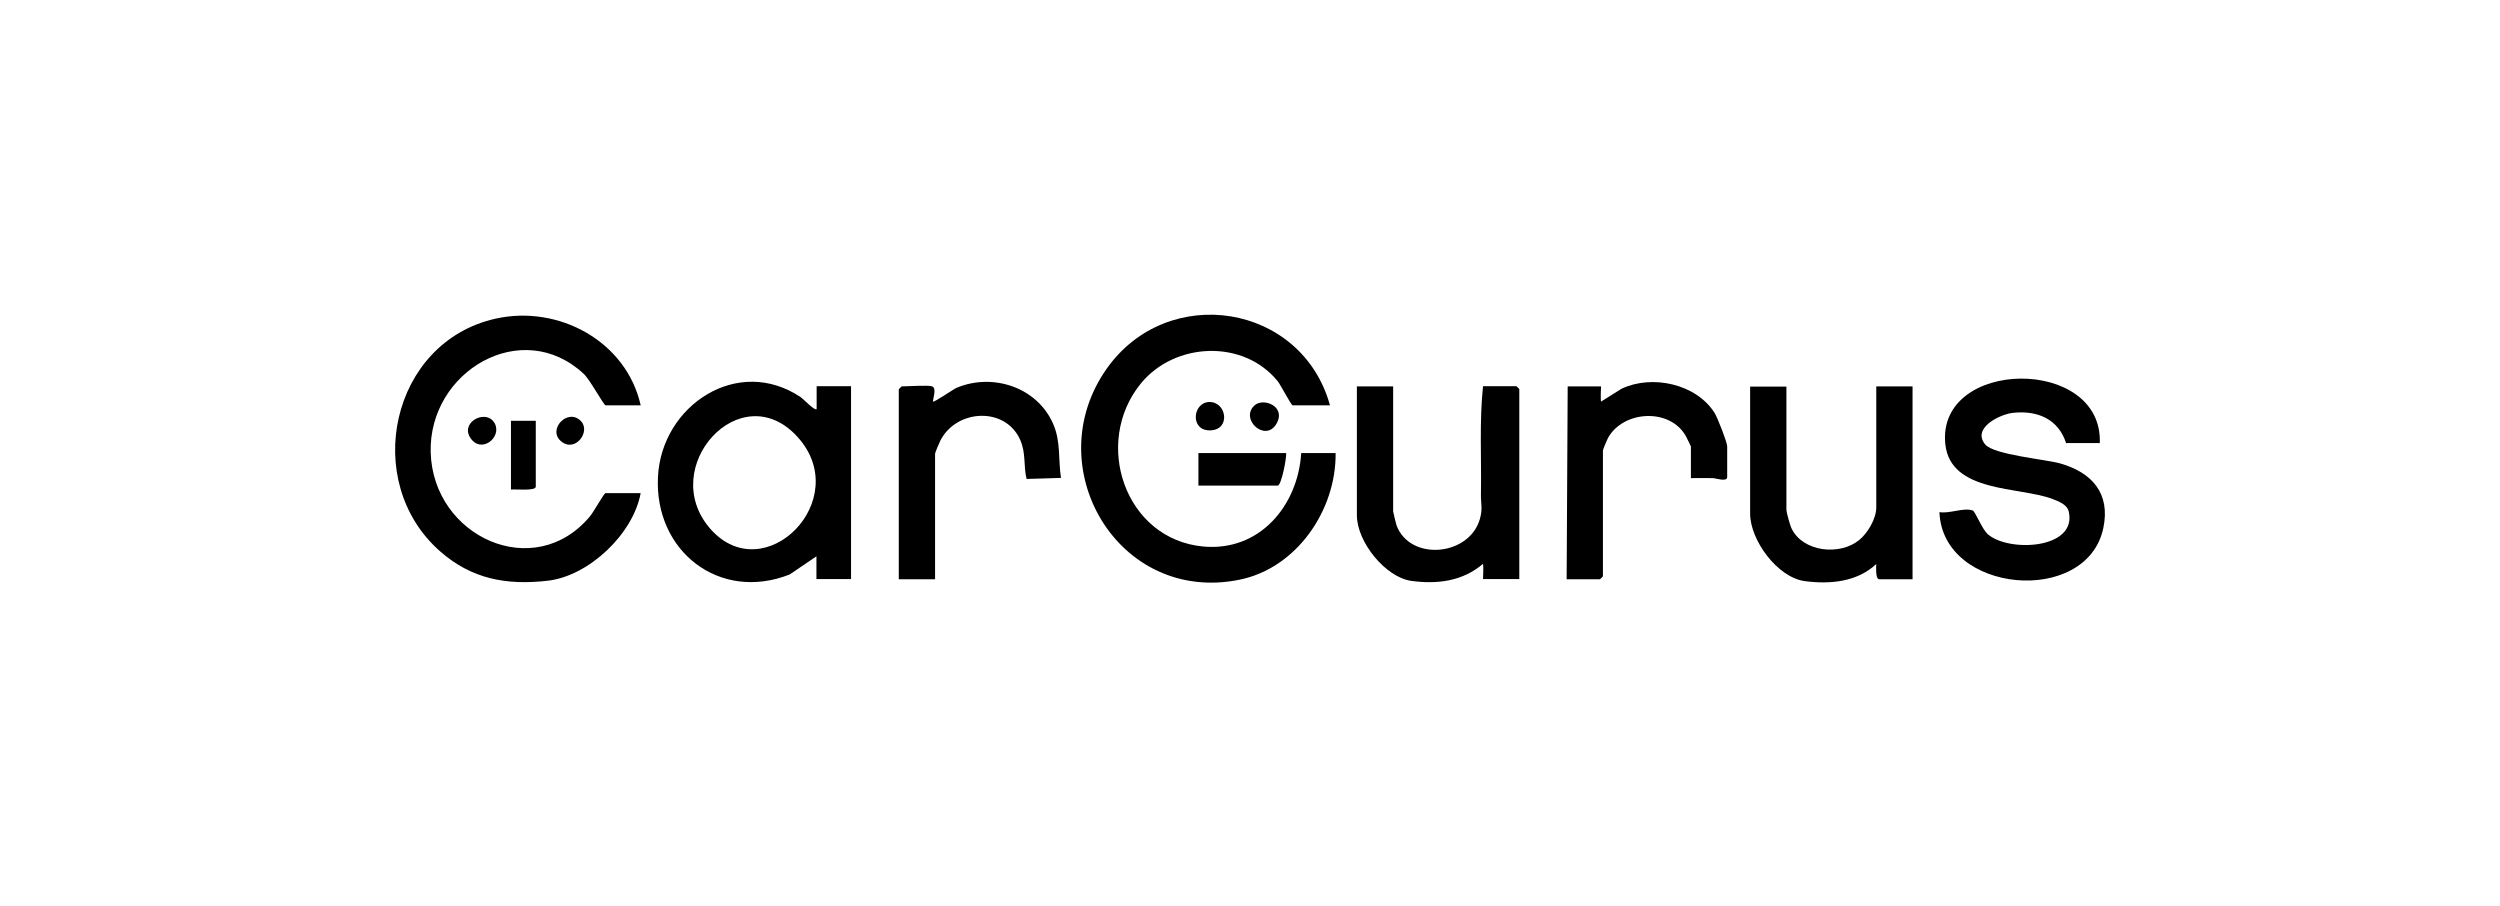 <svg width="218" height="79" viewBox="0 0 218 79" fill="none" xmlns="http://www.w3.org/2000/svg">
<path d="M115.975 35.347H112.72C112.593 35.347 111.666 33.547 111.411 33.237C108.429 29.565 102.447 29.819 99.484 33.438C95.266 38.601 98.084 47.019 104.92 47.656C109.811 48.11 113.175 44.129 113.466 39.51H116.466C116.52 44.474 113.084 49.528 108.102 50.547C97.502 52.728 90.447 40.692 96.52 32.128C101.847 24.619 113.52 26.456 115.975 35.347Z" fill="black"/>
<path d="M55.884 35.347H52.811C52.647 35.347 51.429 33.074 50.902 32.601C45.52 27.583 37.374 32.365 37.556 39.438C37.756 46.819 46.611 50.856 51.465 45.001C51.738 44.674 52.684 43.001 52.793 43.001H55.865C55.229 46.529 51.374 50.22 47.775 50.638C44.175 51.056 41.12 50.492 38.374 48.074C31.465 42.001 34.065 29.819 43.229 27.783C48.72 26.565 54.611 29.765 55.865 35.329L55.884 35.347Z" fill="black"/>
<path d="M71.193 50.51V48.51L68.865 50.092C62.756 52.51 57.047 48.074 57.374 41.583C57.684 35.347 64.338 30.947 69.829 34.638C70.047 34.783 71.047 35.856 71.211 35.674V33.674H74.211V50.492H71.211L71.193 50.51ZM61.938 46.11C66.647 51.474 74.52 43.565 69.538 38.092C64.593 32.656 57.265 40.765 61.938 46.11Z" fill="black"/>
<path d="M180.175 38.674C179.502 36.547 177.684 35.765 175.52 36.001C174.375 36.129 171.938 37.328 173.102 38.747C173.847 39.656 178.266 40.038 179.611 40.401C182.411 41.183 184.047 43.019 183.411 46.038C181.993 52.874 169.375 51.783 169.12 44.656C169.975 44.819 171.211 44.238 172.011 44.51C172.247 44.583 172.829 46.147 173.338 46.583C175.156 48.183 181.157 47.892 180.393 44.601C180.247 43.983 179.52 43.728 178.975 43.51C176.102 42.419 170.066 43.001 169.629 38.71C168.884 31.219 183.393 31.038 183.102 38.638H180.193L180.175 38.674Z" fill="black"/>
<path d="M121.483 33.692V44.601C121.483 44.601 121.72 45.656 121.774 45.801C122.938 48.947 128.065 48.51 129.029 45.31C129.32 44.347 129.12 43.928 129.138 43.092C129.193 39.965 128.993 36.783 129.32 33.674H132.229C132.229 33.674 132.483 33.91 132.483 33.928V50.492H129.32C129.32 50.492 129.374 49.347 129.32 49.165C127.556 50.674 125.356 50.965 123.083 50.656C120.811 50.347 118.32 47.256 118.32 44.928V33.692H121.483Z" fill="black"/>
<path d="M155.775 33.692V44.438C155.775 44.674 156.102 45.874 156.247 46.128C157.247 48.128 160.429 48.474 162.12 47.092C162.865 46.492 163.611 45.219 163.611 44.256V33.692H166.774V50.51H163.865C163.538 50.51 163.593 49.438 163.611 49.183C161.938 50.747 159.593 50.965 157.375 50.674C154.975 50.346 152.611 47.092 152.611 44.783V33.71H155.775V33.692Z" fill="black"/>
<path d="M81.265 33.692C81.702 33.819 81.356 34.71 81.356 35.019C81.447 35.11 83.12 33.947 83.411 33.819C86.574 32.492 90.429 33.765 91.829 36.947C92.52 38.51 92.265 40.074 92.52 41.674L89.52 41.765C89.229 40.601 89.484 39.529 88.956 38.347C87.665 35.438 83.411 35.674 82.011 38.401C81.902 38.619 81.538 39.438 81.538 39.601V50.51H78.374V33.947C78.374 33.947 78.611 33.692 78.629 33.692C79.211 33.692 80.902 33.565 81.302 33.692H81.265Z" fill="black"/>
<path d="M147.447 41.674V38.928C147.447 38.928 147.084 38.165 147.011 38.038C145.629 35.547 141.538 35.783 140.211 38.201C140.138 38.328 139.775 39.219 139.775 39.274V50.256C139.775 50.256 139.538 50.51 139.52 50.51H136.611L136.702 33.692H139.611C139.611 33.692 139.556 34.837 139.611 35.019L141.411 33.892C144.084 32.638 147.92 33.474 149.52 36.019C149.756 36.401 150.611 38.565 150.611 38.928V41.601C150.611 42.056 149.593 41.692 149.356 41.692C148.72 41.674 148.084 41.692 147.447 41.692V41.674Z" fill="black"/>
<path d="M112.156 39.51C112.193 39.947 111.738 42.347 111.411 42.347H104.502V39.51H112.156Z" fill="black"/>
<path d="M46.72 36.692V42.438C46.72 42.838 44.938 42.638 44.556 42.692V36.692H46.72Z" fill="black"/>
<path d="M105.429 35.056C106.956 35.001 107.356 37.456 105.556 37.528C103.756 37.601 103.974 35.11 105.429 35.056Z" fill="black"/>
<path d="M109.357 35.383C110.12 34.619 112.175 35.419 111.32 36.928C110.375 38.619 108.12 36.601 109.357 35.383Z" fill="black"/>
<path d="M43.011 36.728C43.957 37.892 42.175 39.565 41.138 38.347C39.975 36.965 42.157 35.692 43.011 36.728Z" fill="black"/>
<path d="M50.665 36.729C51.538 37.656 50.138 39.51 48.92 38.474C47.702 37.438 49.538 35.529 50.665 36.729Z" fill="black"/>
</svg>
